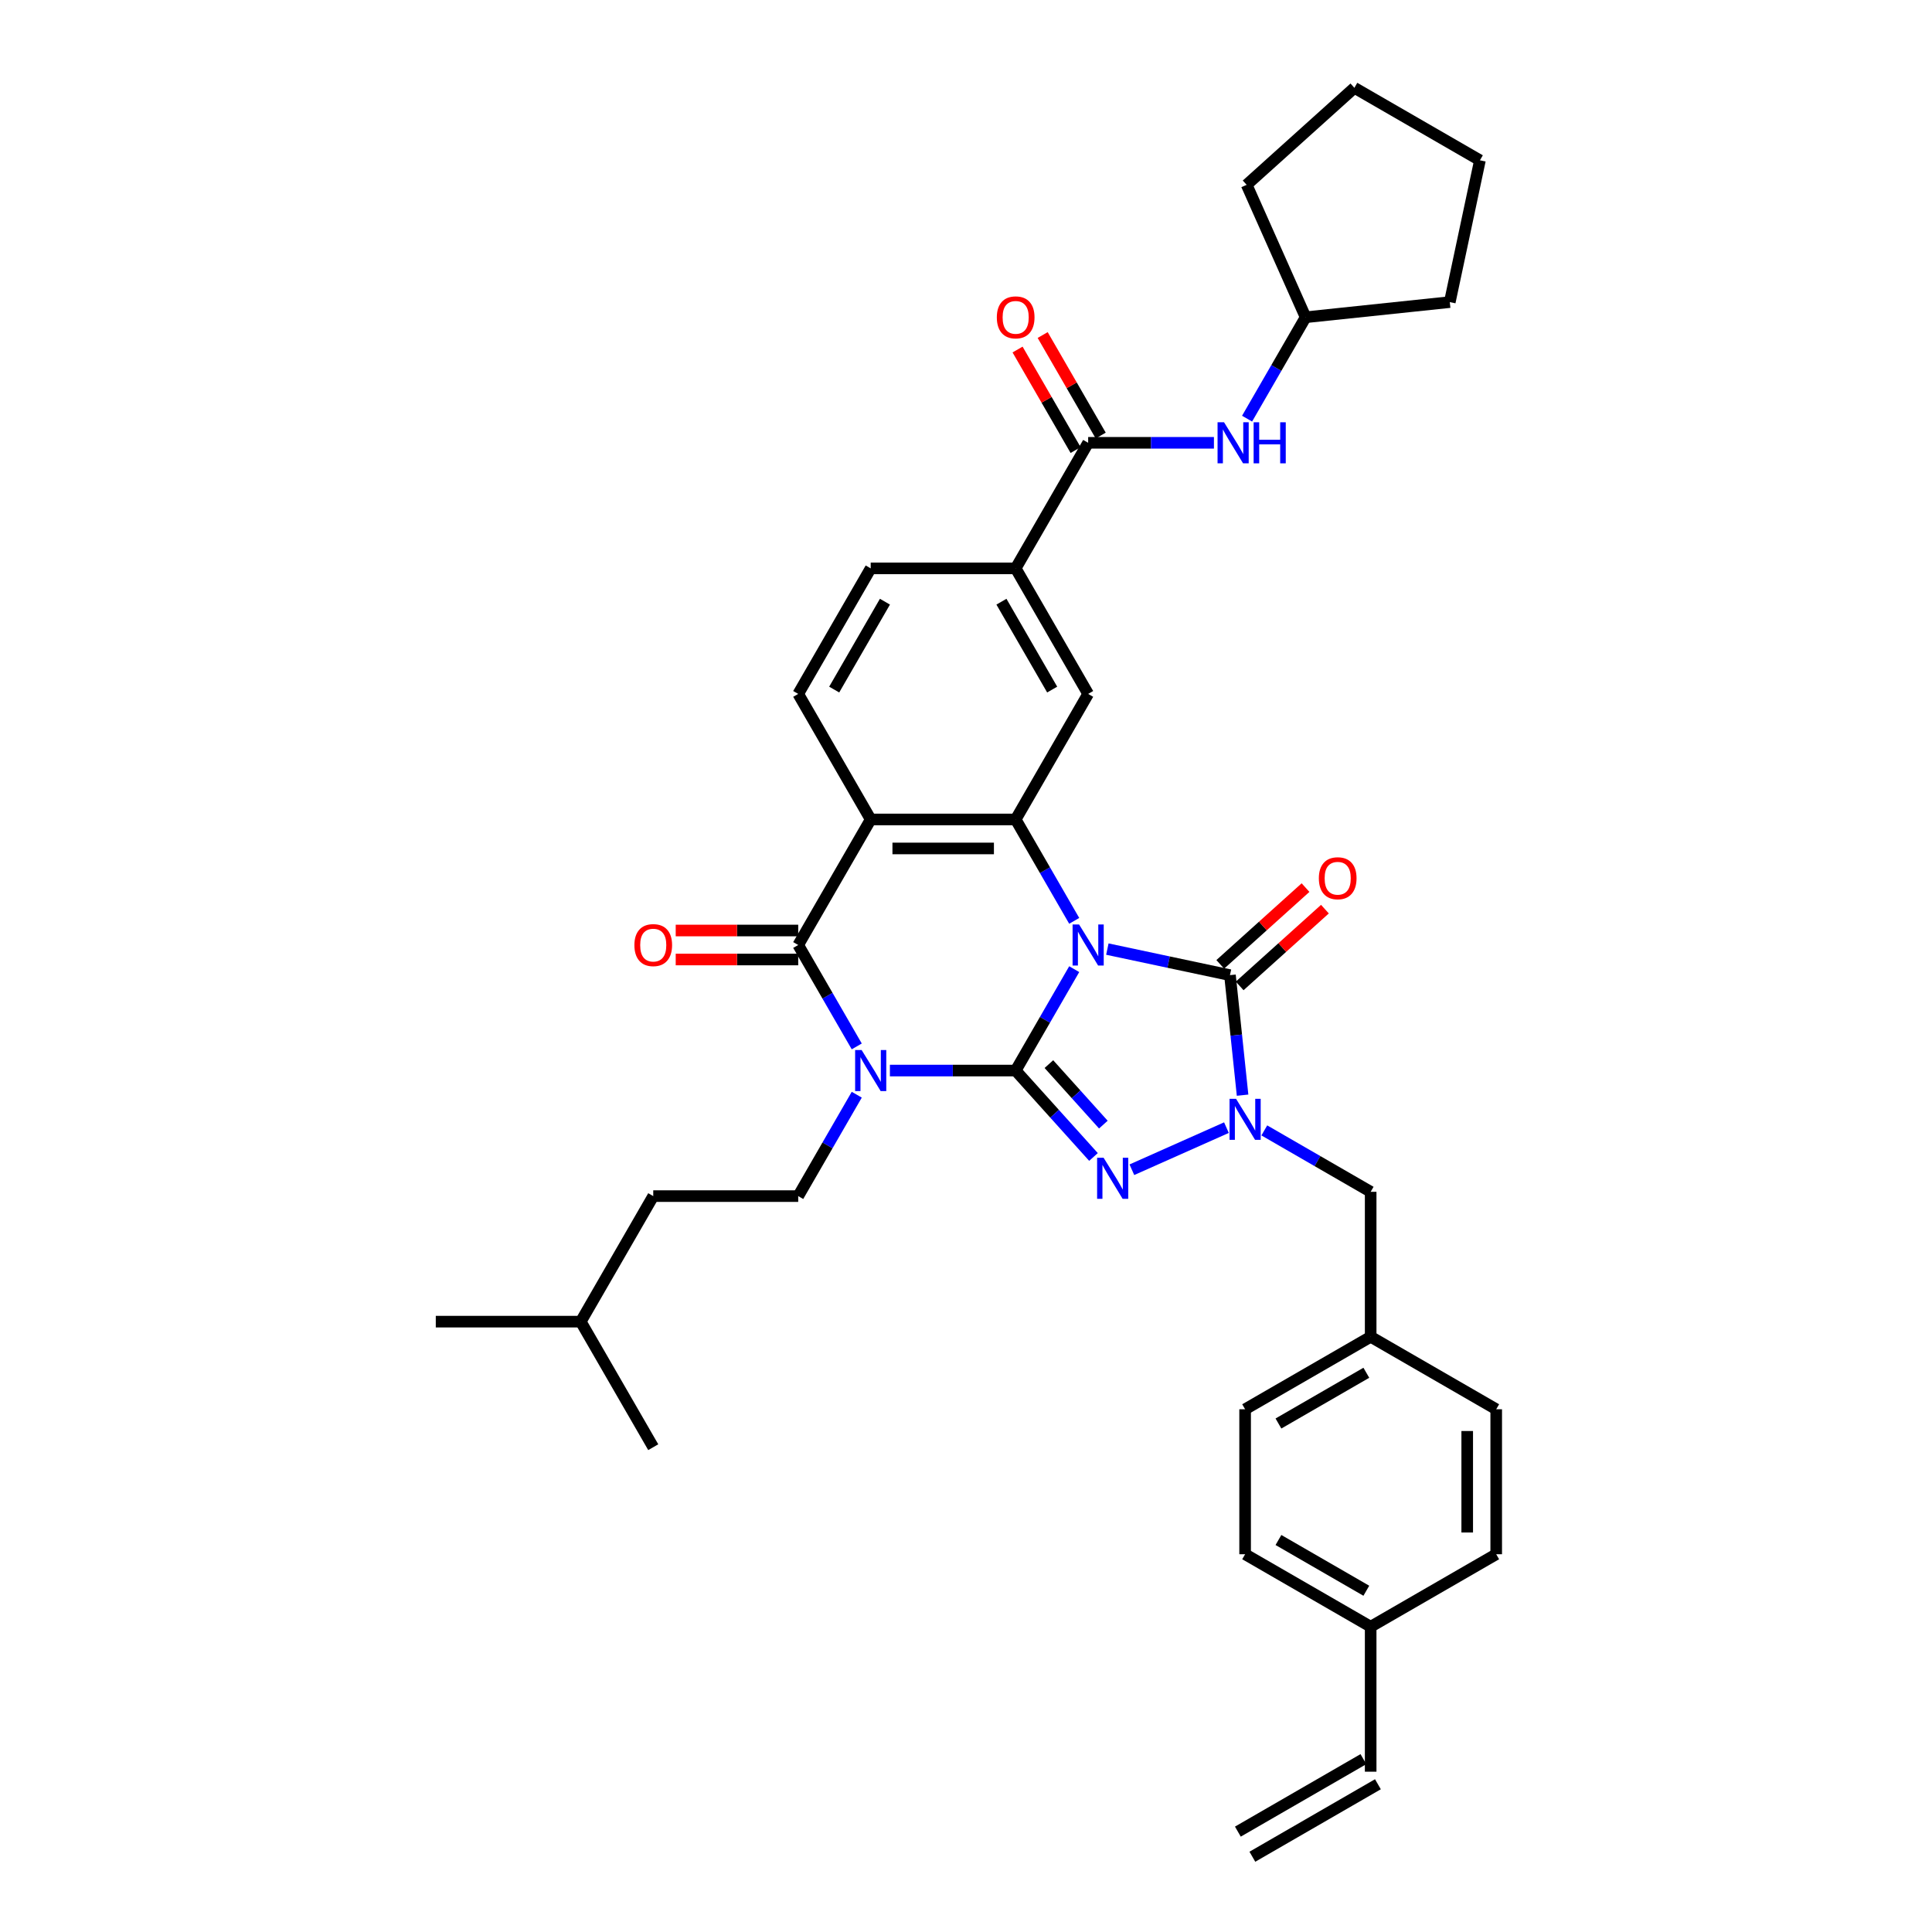 <?xml version='1.0' encoding='iso-8859-1'?>
<svg version='1.1' baseProfile='full'
              xmlns='http://www.w3.org/2000/svg'
                      xmlns:rdkit='http://www.rdkit.org/xml'
                      xmlns:xlink='http://www.w3.org/1999/xlink'
                  xml:space='preserve'
width='1000px' height='1000px' viewBox='0 0 1000 1000'>
<!-- END OF HEADER -->
<rect style='opacity:1.0;fill:#FFFFFF;stroke:none' width='1000' height='1000' x='0' y='0'> </rect>
<path class='bond-0' d='M 556.011,501.635 L 540.861,527.876' style='fill:none;fill-rule:evenodd;stroke:#0000FF;stroke-width:6px;stroke-linecap:butt;stroke-linejoin:miter;stroke-opacity:1' />
<path class='bond-0' d='M 540.861,527.876 L 525.71,554.117' style='fill:none;fill-rule:evenodd;stroke:#000000;stroke-width:6px;stroke-linecap:butt;stroke-linejoin:miter;stroke-opacity:1' />
<path class='bond-3' d='M 573.164,491.245 L 604.895,497.99' style='fill:none;fill-rule:evenodd;stroke:#0000FF;stroke-width:6px;stroke-linecap:butt;stroke-linejoin:miter;stroke-opacity:1' />
<path class='bond-3' d='M 604.895,497.99 L 636.626,504.735' style='fill:none;fill-rule:evenodd;stroke:#000000;stroke-width:6px;stroke-linecap:butt;stroke-linejoin:miter;stroke-opacity:1' />
<path class='bond-5' d='M 556.011,476.632 L 540.861,450.391' style='fill:none;fill-rule:evenodd;stroke:#0000FF;stroke-width:6px;stroke-linecap:butt;stroke-linejoin:miter;stroke-opacity:1' />
<path class='bond-5' d='M 540.861,450.391 L 525.71,424.15' style='fill:none;fill-rule:evenodd;stroke:#000000;stroke-width:6px;stroke-linecap:butt;stroke-linejoin:miter;stroke-opacity:1' />
<path class='bond-1' d='M 525.71,554.117 L 493.159,554.117' style='fill:none;fill-rule:evenodd;stroke:#000000;stroke-width:6px;stroke-linecap:butt;stroke-linejoin:miter;stroke-opacity:1' />
<path class='bond-1' d='M 493.159,554.117 L 460.608,554.117' style='fill:none;fill-rule:evenodd;stroke:#0000FF;stroke-width:6px;stroke-linecap:butt;stroke-linejoin:miter;stroke-opacity:1' />
<path class='bond-2' d='M 525.71,554.117 L 545.848,576.482' style='fill:none;fill-rule:evenodd;stroke:#000000;stroke-width:6px;stroke-linecap:butt;stroke-linejoin:miter;stroke-opacity:1' />
<path class='bond-2' d='M 545.848,576.482 L 565.985,598.847' style='fill:none;fill-rule:evenodd;stroke:#0000FF;stroke-width:6px;stroke-linecap:butt;stroke-linejoin:miter;stroke-opacity:1' />
<path class='bond-2' d='M 542.904,550.785 L 557,566.44' style='fill:none;fill-rule:evenodd;stroke:#000000;stroke-width:6px;stroke-linecap:butt;stroke-linejoin:miter;stroke-opacity:1' />
<path class='bond-2' d='M 557,566.44 L 571.097,582.096' style='fill:none;fill-rule:evenodd;stroke:#0000FF;stroke-width:6px;stroke-linecap:butt;stroke-linejoin:miter;stroke-opacity:1' />
<path class='bond-10' d='M 443.456,566.619 L 428.305,592.86' style='fill:none;fill-rule:evenodd;stroke:#0000FF;stroke-width:6px;stroke-linecap:butt;stroke-linejoin:miter;stroke-opacity:1' />
<path class='bond-10' d='M 428.305,592.86 L 413.155,619.101' style='fill:none;fill-rule:evenodd;stroke:#000000;stroke-width:6px;stroke-linecap:butt;stroke-linejoin:miter;stroke-opacity:1' />
<path class='bond-37' d='M 443.456,541.616 L 428.305,515.375' style='fill:none;fill-rule:evenodd;stroke:#0000FF;stroke-width:6px;stroke-linecap:butt;stroke-linejoin:miter;stroke-opacity:1' />
<path class='bond-37' d='M 428.305,515.375 L 413.155,489.133' style='fill:none;fill-rule:evenodd;stroke:#000000;stroke-width:6px;stroke-linecap:butt;stroke-linejoin:miter;stroke-opacity:1' />
<path class='bond-36' d='M 585.855,605.457 L 634.807,583.663' style='fill:none;fill-rule:evenodd;stroke:#0000FF;stroke-width:6px;stroke-linecap:butt;stroke-linejoin:miter;stroke-opacity:1' />
<path class='bond-4' d='M 636.626,504.735 L 639.891,535.797' style='fill:none;fill-rule:evenodd;stroke:#000000;stroke-width:6px;stroke-linecap:butt;stroke-linejoin:miter;stroke-opacity:1' />
<path class='bond-4' d='M 639.891,535.797 L 643.156,566.859' style='fill:none;fill-rule:evenodd;stroke:#0000FF;stroke-width:6px;stroke-linecap:butt;stroke-linejoin:miter;stroke-opacity:1' />
<path class='bond-15' d='M 641.647,510.311 L 663.713,490.442' style='fill:none;fill-rule:evenodd;stroke:#000000;stroke-width:6px;stroke-linecap:butt;stroke-linejoin:miter;stroke-opacity:1' />
<path class='bond-15' d='M 663.713,490.442 L 685.78,470.574' style='fill:none;fill-rule:evenodd;stroke:#FF0000;stroke-width:6px;stroke-linecap:butt;stroke-linejoin:miter;stroke-opacity:1' />
<path class='bond-15' d='M 631.605,499.158 L 653.672,479.29' style='fill:none;fill-rule:evenodd;stroke:#000000;stroke-width:6px;stroke-linecap:butt;stroke-linejoin:miter;stroke-opacity:1' />
<path class='bond-15' d='M 653.672,479.29 L 675.738,459.421' style='fill:none;fill-rule:evenodd;stroke:#FF0000;stroke-width:6px;stroke-linecap:butt;stroke-linejoin:miter;stroke-opacity:1' />
<path class='bond-14' d='M 654.405,585.096 L 681.929,600.988' style='fill:none;fill-rule:evenodd;stroke:#0000FF;stroke-width:6px;stroke-linecap:butt;stroke-linejoin:miter;stroke-opacity:1' />
<path class='bond-14' d='M 681.929,600.988 L 709.454,616.879' style='fill:none;fill-rule:evenodd;stroke:#000000;stroke-width:6px;stroke-linecap:butt;stroke-linejoin:miter;stroke-opacity:1' />
<path class='bond-7' d='M 525.71,424.15 L 450.673,424.15' style='fill:none;fill-rule:evenodd;stroke:#000000;stroke-width:6px;stroke-linecap:butt;stroke-linejoin:miter;stroke-opacity:1' />
<path class='bond-7' d='M 514.455,439.157 L 461.929,439.157' style='fill:none;fill-rule:evenodd;stroke:#000000;stroke-width:6px;stroke-linecap:butt;stroke-linejoin:miter;stroke-opacity:1' />
<path class='bond-9' d='M 525.71,424.15 L 563.229,359.166' style='fill:none;fill-rule:evenodd;stroke:#000000;stroke-width:6px;stroke-linecap:butt;stroke-linejoin:miter;stroke-opacity:1' />
<path class='bond-6' d='M 413.155,489.133 L 450.673,424.15' style='fill:none;fill-rule:evenodd;stroke:#000000;stroke-width:6px;stroke-linecap:butt;stroke-linejoin:miter;stroke-opacity:1' />
<path class='bond-16' d='M 413.155,481.63 L 381.452,481.63' style='fill:none;fill-rule:evenodd;stroke:#000000;stroke-width:6px;stroke-linecap:butt;stroke-linejoin:miter;stroke-opacity:1' />
<path class='bond-16' d='M 381.452,481.63 L 349.749,481.63' style='fill:none;fill-rule:evenodd;stroke:#FF0000;stroke-width:6px;stroke-linecap:butt;stroke-linejoin:miter;stroke-opacity:1' />
<path class='bond-16' d='M 413.155,496.637 L 381.452,496.637' style='fill:none;fill-rule:evenodd;stroke:#000000;stroke-width:6px;stroke-linecap:butt;stroke-linejoin:miter;stroke-opacity:1' />
<path class='bond-16' d='M 381.452,496.637 L 349.749,496.637' style='fill:none;fill-rule:evenodd;stroke:#FF0000;stroke-width:6px;stroke-linecap:butt;stroke-linejoin:miter;stroke-opacity:1' />
<path class='bond-12' d='M 450.673,424.15 L 413.155,359.166' style='fill:none;fill-rule:evenodd;stroke:#000000;stroke-width:6px;stroke-linecap:butt;stroke-linejoin:miter;stroke-opacity:1' />
<path class='bond-8' d='M 563.229,229.198 L 525.71,294.182' style='fill:none;fill-rule:evenodd;stroke:#000000;stroke-width:6px;stroke-linecap:butt;stroke-linejoin:miter;stroke-opacity:1' />
<path class='bond-13' d='M 563.229,229.198 L 595.78,229.198' style='fill:none;fill-rule:evenodd;stroke:#000000;stroke-width:6px;stroke-linecap:butt;stroke-linejoin:miter;stroke-opacity:1' />
<path class='bond-13' d='M 595.78,229.198 L 628.331,229.198' style='fill:none;fill-rule:evenodd;stroke:#0000FF;stroke-width:6px;stroke-linecap:butt;stroke-linejoin:miter;stroke-opacity:1' />
<path class='bond-18' d='M 569.727,225.446 L 554.707,199.43' style='fill:none;fill-rule:evenodd;stroke:#000000;stroke-width:6px;stroke-linecap:butt;stroke-linejoin:miter;stroke-opacity:1' />
<path class='bond-18' d='M 554.707,199.43 L 539.686,173.413' style='fill:none;fill-rule:evenodd;stroke:#FF0000;stroke-width:6px;stroke-linecap:butt;stroke-linejoin:miter;stroke-opacity:1' />
<path class='bond-18' d='M 556.731,232.95 L 541.71,206.933' style='fill:none;fill-rule:evenodd;stroke:#000000;stroke-width:6px;stroke-linecap:butt;stroke-linejoin:miter;stroke-opacity:1' />
<path class='bond-18' d='M 541.71,206.933 L 526.69,180.917' style='fill:none;fill-rule:evenodd;stroke:#FF0000;stroke-width:6px;stroke-linecap:butt;stroke-linejoin:miter;stroke-opacity:1' />
<path class='bond-11' d='M 563.229,359.166 L 525.71,294.182' style='fill:none;fill-rule:evenodd;stroke:#000000;stroke-width:6px;stroke-linecap:butt;stroke-linejoin:miter;stroke-opacity:1' />
<path class='bond-11' d='M 544.604,356.922 L 518.341,311.433' style='fill:none;fill-rule:evenodd;stroke:#000000;stroke-width:6px;stroke-linecap:butt;stroke-linejoin:miter;stroke-opacity:1' />
<path class='bond-23' d='M 413.155,619.101 L 338.118,619.101' style='fill:none;fill-rule:evenodd;stroke:#000000;stroke-width:6px;stroke-linecap:butt;stroke-linejoin:miter;stroke-opacity:1' />
<path class='bond-17' d='M 525.71,294.182 L 450.673,294.182' style='fill:none;fill-rule:evenodd;stroke:#000000;stroke-width:6px;stroke-linecap:butt;stroke-linejoin:miter;stroke-opacity:1' />
<path class='bond-38' d='M 413.155,359.166 L 450.673,294.182' style='fill:none;fill-rule:evenodd;stroke:#000000;stroke-width:6px;stroke-linecap:butt;stroke-linejoin:miter;stroke-opacity:1' />
<path class='bond-38' d='M 431.779,356.922 L 458.042,311.433' style='fill:none;fill-rule:evenodd;stroke:#000000;stroke-width:6px;stroke-linecap:butt;stroke-linejoin:miter;stroke-opacity:1' />
<path class='bond-24' d='M 645.483,216.697 L 660.634,190.455' style='fill:none;fill-rule:evenodd;stroke:#0000FF;stroke-width:6px;stroke-linecap:butt;stroke-linejoin:miter;stroke-opacity:1' />
<path class='bond-24' d='M 660.634,190.455 L 675.784,164.214' style='fill:none;fill-rule:evenodd;stroke:#000000;stroke-width:6px;stroke-linecap:butt;stroke-linejoin:miter;stroke-opacity:1' />
<path class='bond-21' d='M 709.454,616.879 L 709.454,691.916' style='fill:none;fill-rule:evenodd;stroke:#000000;stroke-width:6px;stroke-linecap:butt;stroke-linejoin:miter;stroke-opacity:1' />
<path class='bond-19' d='M 709.454,917.027 L 709.454,841.99' style='fill:none;fill-rule:evenodd;stroke:#000000;stroke-width:6px;stroke-linecap:butt;stroke-linejoin:miter;stroke-opacity:1' />
<path class='bond-20' d='M 705.702,910.529 L 640.718,948.047' style='fill:none;fill-rule:evenodd;stroke:#000000;stroke-width:6px;stroke-linecap:butt;stroke-linejoin:miter;stroke-opacity:1' />
<path class='bond-20' d='M 713.205,923.525 L 648.222,961.044' style='fill:none;fill-rule:evenodd;stroke:#000000;stroke-width:6px;stroke-linecap:butt;stroke-linejoin:miter;stroke-opacity:1' />
<path class='bond-25' d='M 709.454,691.916 L 774.438,729.434' style='fill:none;fill-rule:evenodd;stroke:#000000;stroke-width:6px;stroke-linecap:butt;stroke-linejoin:miter;stroke-opacity:1' />
<path class='bond-26' d='M 709.454,691.916 L 644.47,729.434' style='fill:none;fill-rule:evenodd;stroke:#000000;stroke-width:6px;stroke-linecap:butt;stroke-linejoin:miter;stroke-opacity:1' />
<path class='bond-26' d='M 707.21,710.541 L 661.721,736.803' style='fill:none;fill-rule:evenodd;stroke:#000000;stroke-width:6px;stroke-linecap:butt;stroke-linejoin:miter;stroke-opacity:1' />
<path class='bond-22' d='M 709.454,841.99 L 644.47,804.471' style='fill:none;fill-rule:evenodd;stroke:#000000;stroke-width:6px;stroke-linecap:butt;stroke-linejoin:miter;stroke-opacity:1' />
<path class='bond-22' d='M 707.21,823.365 L 661.721,797.102' style='fill:none;fill-rule:evenodd;stroke:#000000;stroke-width:6px;stroke-linecap:butt;stroke-linejoin:miter;stroke-opacity:1' />
<path class='bond-39' d='M 709.454,841.99 L 774.438,804.471' style='fill:none;fill-rule:evenodd;stroke:#000000;stroke-width:6px;stroke-linecap:butt;stroke-linejoin:miter;stroke-opacity:1' />
<path class='bond-29' d='M 338.118,619.101 L 300.599,684.085' style='fill:none;fill-rule:evenodd;stroke:#000000;stroke-width:6px;stroke-linecap:butt;stroke-linejoin:miter;stroke-opacity:1' />
<path class='bond-30' d='M 675.784,164.214 L 645.264,95.664' style='fill:none;fill-rule:evenodd;stroke:#000000;stroke-width:6px;stroke-linecap:butt;stroke-linejoin:miter;stroke-opacity:1' />
<path class='bond-31' d='M 675.784,164.214 L 750.41,156.37' style='fill:none;fill-rule:evenodd;stroke:#000000;stroke-width:6px;stroke-linecap:butt;stroke-linejoin:miter;stroke-opacity:1' />
<path class='bond-28' d='M 774.438,729.434 L 774.438,804.471' style='fill:none;fill-rule:evenodd;stroke:#000000;stroke-width:6px;stroke-linecap:butt;stroke-linejoin:miter;stroke-opacity:1' />
<path class='bond-28' d='M 759.43,740.69 L 759.43,793.216' style='fill:none;fill-rule:evenodd;stroke:#000000;stroke-width:6px;stroke-linecap:butt;stroke-linejoin:miter;stroke-opacity:1' />
<path class='bond-27' d='M 644.47,729.434 L 644.47,804.471' style='fill:none;fill-rule:evenodd;stroke:#000000;stroke-width:6px;stroke-linecap:butt;stroke-linejoin:miter;stroke-opacity:1' />
<path class='bond-32' d='M 300.599,684.085 L 225.562,684.085' style='fill:none;fill-rule:evenodd;stroke:#000000;stroke-width:6px;stroke-linecap:butt;stroke-linejoin:miter;stroke-opacity:1' />
<path class='bond-33' d='M 300.599,684.085 L 338.118,749.069' style='fill:none;fill-rule:evenodd;stroke:#000000;stroke-width:6px;stroke-linecap:butt;stroke-linejoin:miter;stroke-opacity:1' />
<path class='bond-34' d='M 645.264,95.664 L 701.027,45.455' style='fill:none;fill-rule:evenodd;stroke:#000000;stroke-width:6px;stroke-linecap:butt;stroke-linejoin:miter;stroke-opacity:1' />
<path class='bond-35' d='M 750.41,156.37 L 766.011,82.973' style='fill:none;fill-rule:evenodd;stroke:#000000;stroke-width:6px;stroke-linecap:butt;stroke-linejoin:miter;stroke-opacity:1' />
<path class='bond-40' d='M 701.027,45.455 L 766.011,82.973' style='fill:none;fill-rule:evenodd;stroke:#000000;stroke-width:6px;stroke-linecap:butt;stroke-linejoin:miter;stroke-opacity:1' />
<path  class='atom-0' d='M 558.532 478.508
L 565.495 489.764
Q 566.185 490.874, 567.296 492.885
Q 568.406 494.896, 568.466 495.016
L 568.466 478.508
L 571.288 478.508
L 571.288 499.759
L 568.376 499.759
L 560.903 487.453
Q 560.032 486.012, 559.102 484.361
Q 558.201 482.71, 557.931 482.2
L 557.931 499.759
L 555.17 499.759
L 555.17 478.508
L 558.532 478.508
' fill='#0000FF'/>
<path  class='atom-2' d='M 445.976 543.492
L 452.94 554.748
Q 453.63 555.858, 454.74 557.869
Q 455.851 559.88, 455.911 560
L 455.911 543.492
L 458.732 543.492
L 458.732 564.743
L 455.821 564.743
L 448.347 552.437
Q 447.477 550.996, 446.546 549.345
Q 445.646 547.694, 445.376 547.184
L 445.376 564.743
L 442.614 564.743
L 442.614 543.492
L 445.976 543.492
' fill='#0000FF'/>
<path  class='atom-3' d='M 571.223 599.256
L 578.186 610.511
Q 578.876 611.622, 579.987 613.633
Q 581.098 615.644, 581.158 615.764
L 581.158 599.256
L 583.979 599.256
L 583.979 620.506
L 581.068 620.506
L 573.594 608.2
Q 572.723 606.759, 571.793 605.108
Q 570.892 603.458, 570.622 602.947
L 570.622 620.506
L 567.861 620.506
L 567.861 599.256
L 571.223 599.256
' fill='#0000FF'/>
<path  class='atom-5' d='M 639.772 568.735
L 646.736 579.991
Q 647.426 581.101, 648.537 583.112
Q 649.647 585.123, 649.707 585.243
L 649.707 568.735
L 652.529 568.735
L 652.529 589.986
L 649.617 589.986
L 642.144 577.68
Q 641.273 576.239, 640.343 574.588
Q 639.442 572.937, 639.172 572.427
L 639.172 589.986
L 636.411 589.986
L 636.411 568.735
L 639.772 568.735
' fill='#0000FF'/>
<path  class='atom-14' d='M 633.569 218.572
L 640.532 229.828
Q 641.222 230.939, 642.333 232.95
Q 643.443 234.961, 643.503 235.081
L 643.503 218.572
L 646.325 218.572
L 646.325 239.823
L 643.413 239.823
L 635.94 227.517
Q 635.069 226.076, 634.139 224.425
Q 633.238 222.775, 632.968 222.264
L 632.968 239.823
L 630.207 239.823
L 630.207 218.572
L 633.569 218.572
' fill='#0000FF'/>
<path  class='atom-14' d='M 648.876 218.572
L 651.758 218.572
L 651.758 227.607
L 662.623 227.607
L 662.623 218.572
L 665.504 218.572
L 665.504 239.823
L 662.623 239.823
L 662.623 230.008
L 651.758 230.008
L 651.758 239.823
L 648.876 239.823
L 648.876 218.572
' fill='#0000FF'/>
<path  class='atom-16' d='M 682.635 454.585
Q 682.635 449.483, 685.156 446.631
Q 687.677 443.78, 692.39 443.78
Q 697.102 443.78, 699.623 446.631
Q 702.144 449.483, 702.144 454.585
Q 702.144 459.748, 699.593 462.689
Q 697.042 465.6, 692.39 465.6
Q 687.707 465.6, 685.156 462.689
Q 682.635 459.778, 682.635 454.585
M 692.39 463.199
Q 695.631 463.199, 697.372 461.038
Q 699.143 458.847, 699.143 454.585
Q 699.143 450.413, 697.372 448.312
Q 695.631 446.181, 692.39 446.181
Q 689.148 446.181, 687.377 448.282
Q 685.636 450.383, 685.636 454.585
Q 685.636 458.877, 687.377 461.038
Q 689.148 463.199, 692.39 463.199
' fill='#FF0000'/>
<path  class='atom-17' d='M 328.363 489.194
Q 328.363 484.091, 330.884 481.24
Q 333.406 478.388, 338.118 478.388
Q 342.83 478.388, 345.352 481.24
Q 347.873 484.091, 347.873 489.194
Q 347.873 494.356, 345.321 497.298
Q 342.77 500.209, 338.118 500.209
Q 333.436 500.209, 330.884 497.298
Q 328.363 494.386, 328.363 489.194
M 338.118 497.808
Q 341.36 497.808, 343.1 495.647
Q 344.871 493.456, 344.871 489.194
Q 344.871 485.021, 343.1 482.92
Q 341.36 480.789, 338.118 480.789
Q 334.876 480.789, 333.105 482.89
Q 331.365 484.991, 331.365 489.194
Q 331.365 493.486, 333.105 495.647
Q 334.876 497.808, 338.118 497.808
' fill='#FF0000'/>
<path  class='atom-19' d='M 515.956 164.274
Q 515.956 159.171, 518.477 156.32
Q 520.998 153.468, 525.71 153.468
Q 530.423 153.468, 532.944 156.32
Q 535.465 159.171, 535.465 164.274
Q 535.465 169.436, 532.914 172.378
Q 530.363 175.289, 525.71 175.289
Q 521.028 175.289, 518.477 172.378
Q 515.956 169.466, 515.956 164.274
M 525.71 172.888
Q 528.952 172.888, 530.693 170.727
Q 532.464 168.536, 532.464 164.274
Q 532.464 160.102, 530.693 158.001
Q 528.952 155.87, 525.71 155.87
Q 522.469 155.87, 520.698 157.971
Q 518.957 160.072, 518.957 164.274
Q 518.957 168.566, 520.698 170.727
Q 522.469 172.888, 525.71 172.888
' fill='#FF0000'/>
</svg>
